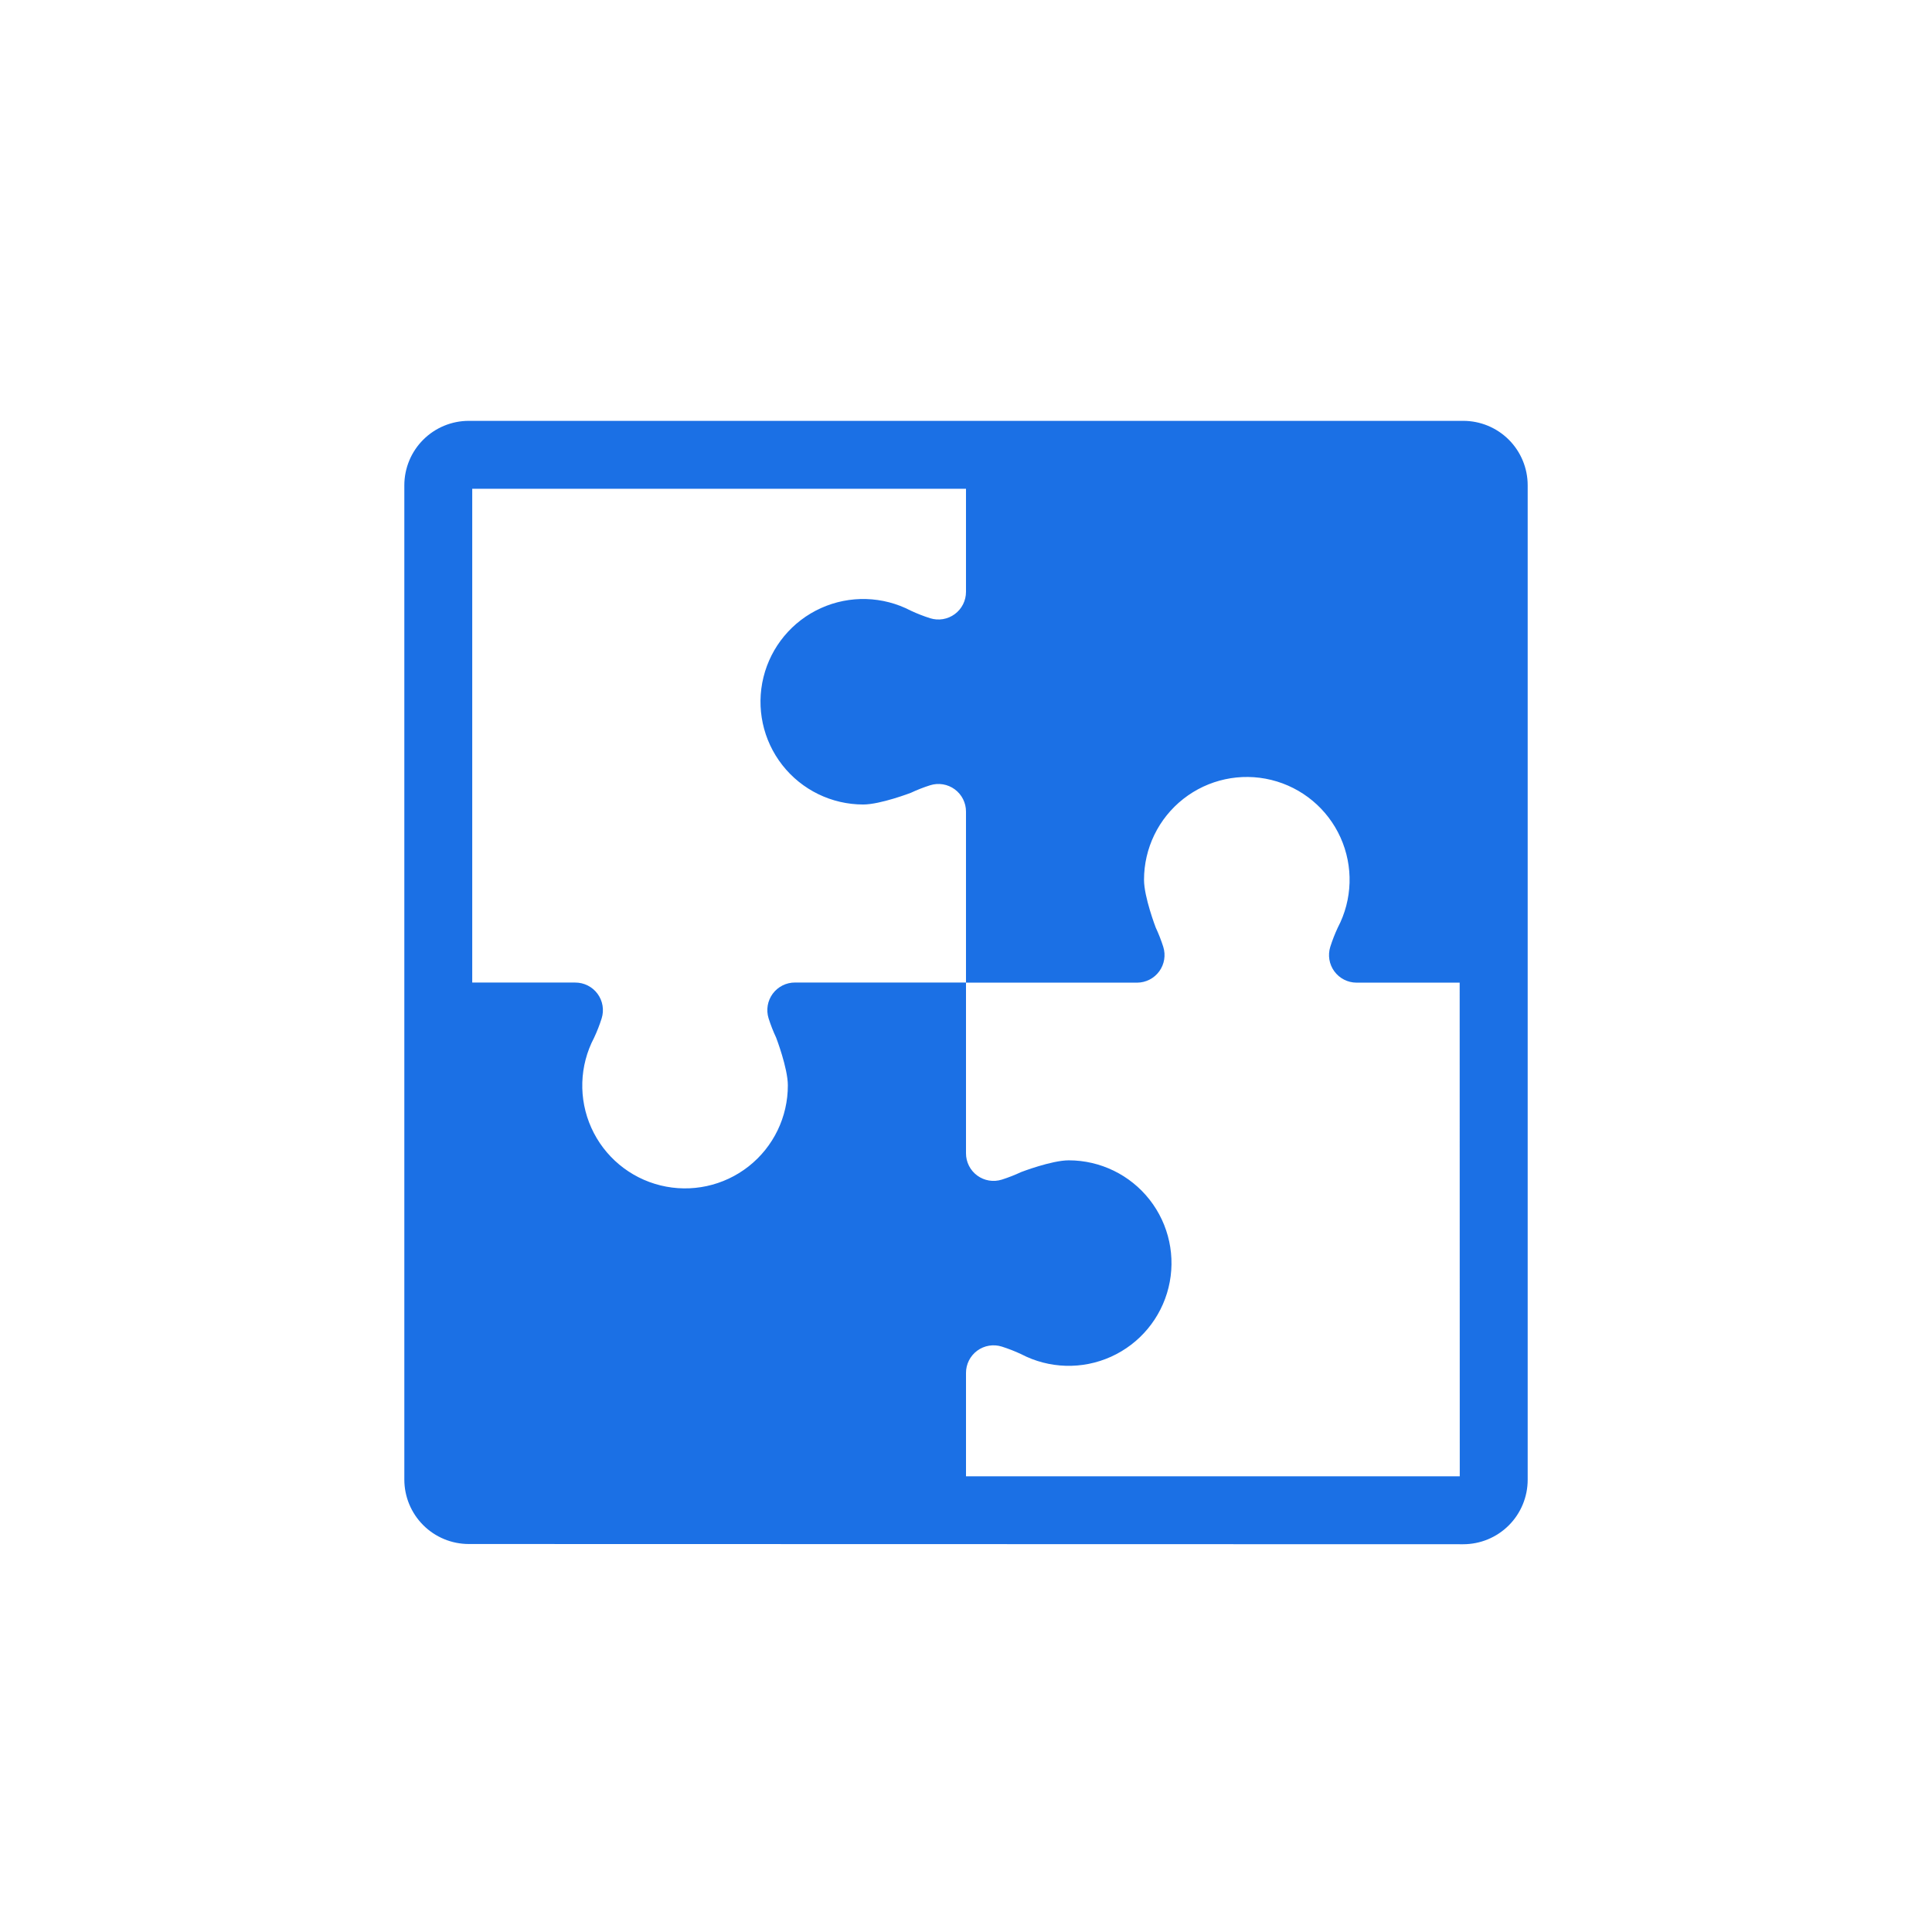 <?xml version="1.0" encoding="UTF-8"?> <svg xmlns="http://www.w3.org/2000/svg" width="1200pt" height="1200pt" version="1.1" viewBox="0 0 1200 1200"><path d="m948.87 301.43c0.008-10.617-4.211-20.805-11.719-28.312-7.508-7.508-17.695-11.727-28.312-11.719h-617.67c-10.617 0-20.801 4.219-28.305 11.727-7.508 7.504-11.727 17.688-11.727 28.305v617.55c0 10.617 4.219 20.801 11.727 28.305 7.504 7.508 17.688 11.727 28.305 11.727l617.67 0.141c10.617 0 20.801-4.219 28.305-11.727 7.508-7.504 11.727-17.688 11.727-28.305zm-42.188 615.54h-306.68v-64.172c-0.027-5.465 2.555-10.609 6.953-13.855 4.394-3.242 10.078-4.191 15.289-2.551 4.098 1.305 8.105 2.867 12 4.688 17.371 9.086 37.957 9.68 55.824 1.617 17.871-8.066 31.043-23.895 35.723-42.934 4.684-19.035 0.355-39.168-11.738-54.602-12.09-15.43-30.602-24.449-50.207-24.457-10.688 0-29.602 7.289-29.602 7.289-3.887 1.816-7.887 3.383-11.977 4.688-5.215 1.648-10.902 0.703-15.305-2.539-4.402-3.246-6.992-8.398-6.961-13.867v-106.01h-106.2c-5.465-0.02-10.613 2.57-13.852 6.969-3.242 4.402-4.191 10.082-2.555 15.297 1.297 4.09 2.863 8.09 4.688 11.977 0 0 7.266 18.914 7.266 29.602 0.055 19.648-8.938 38.227-24.383 50.367-15.445 12.145-35.621 16.5-54.699 11.809-19.082-4.688-34.938-17.902-42.992-35.82-8.055-17.922-7.41-38.551 1.746-55.934 1.824-3.891 3.391-7.902 4.688-12 1.629-5.211 0.676-10.887-2.566-15.281-3.238-4.391-8.379-6.977-13.84-6.961h-63.984v-306.7h306.68v64.008c0.016 5.461-2.57 10.602-6.961 13.84-4.394 3.242-10.07 4.195-15.281 2.566-4.098-1.301-8.105-2.867-12-4.688-17.371-9.086-37.957-9.68-55.824-1.617-17.871 8.066-31.043 23.895-35.723 42.934-4.684 19.035-0.355 39.168 11.738 54.602 12.09 15.43 30.602 24.449 50.207 24.457 10.688 0 29.602-7.266 29.602-7.266 3.887-1.824 7.887-3.391 11.977-4.688 5.215-1.648 10.902-0.703 15.305 2.539 4.402 3.246 6.992 8.398 6.961 13.867v106.2h106.31c5.43-0.031 10.523-2.641 13.723-7.027 3.199-4.391 4.125-10.035 2.496-15.215-1.301-4.098-2.867-8.105-4.688-12 0 0-7.266-18.914-7.266-29.602-0.02-19.629 8.988-38.176 24.43-50.293 15.441-12.117 35.598-16.457 54.66-11.77 19.059 4.688 34.906 17.879 42.965 35.777 8.062 17.898 7.441 38.508-1.68 55.887-1.82 3.894-3.387 7.902-4.688 12-1.621 5.184-0.688 10.828 2.516 15.215 3.203 4.383 8.297 6.992 13.727 7.027h64.125z" fill="#1b70e5"></path></svg> 